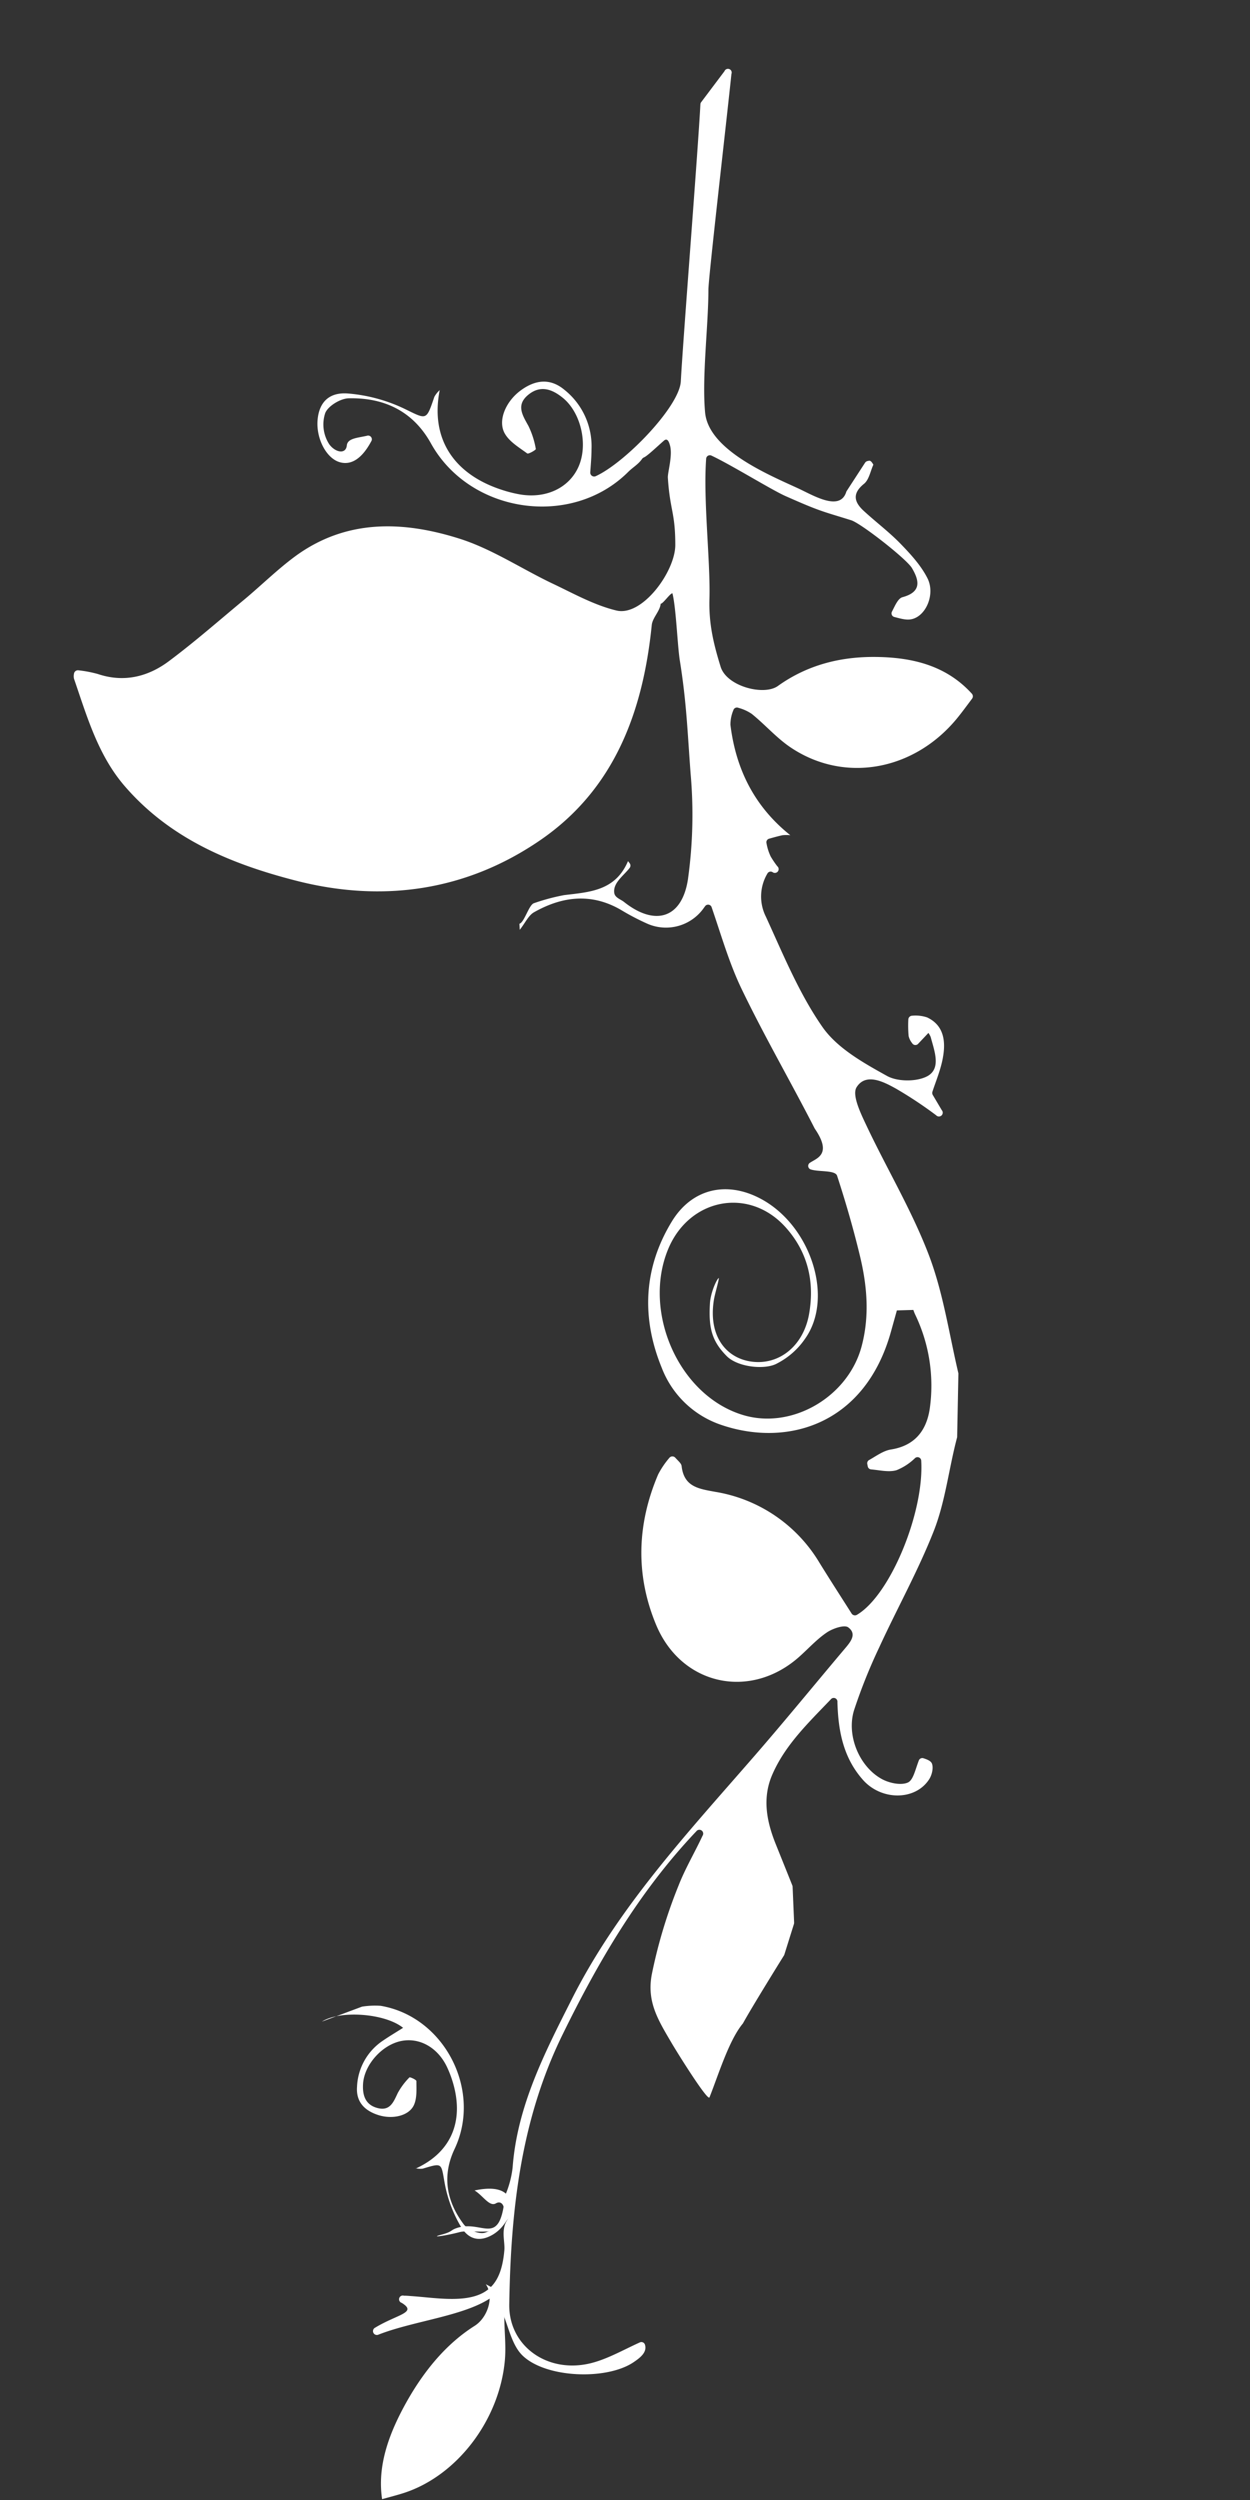 <?xml version="1.0" encoding="UTF-8"?> <svg xmlns="http://www.w3.org/2000/svg" id="Layer_1" data-name="Layer 1" viewBox="0 0 336 672"><rect x="0" y="0" width="336" height="672" fill="#333333" stroke="none"/><defs><style>.cls-1{fill:#fff;}</style></defs><path class="cls-1" d="M139.62,248.31c1.36-.4,2.55-5.15,3.93-5.54a55.65,55.65,0,0,1,8.07-2.16c6.81-.83,13.78-1.1,17.19-9.14l.43.55a1.05,1.05,0,0,1,0,1.29c-1.66,2.13-4.49,4-4.13,6.7.17,1.29,1.73,1.72,2.61,2.42,8.27,6.58,15.55,4.53,17.19-6a125.17,125.17,0,0,0,.73-28.44c-.86-11.44-1.08-19-2.89-30.37-.65-4-1-14.16-2-18.15-.7.07-2.46,2.76-3.16,2.83-.2,2-2.2,3.75-2.4,5.73-2.34,23.21-10,44.06-29.87,57.74s-42.43,17-66,10.89c-17.44-4.5-33.7-11.3-45.84-25.4-7.16-8.32-10.11-18.72-13.59-28.82a3.18,3.18,0,0,1,0-1.35,1.06,1.06,0,0,1,1.2-.91,32.73,32.73,0,0,1,5.23,1c7,2.35,13.48.74,19.11-3.48,7-5.23,13.55-11,20.24-16.54,4.55-3.8,8.8-8,13.54-11.52C93,139.45,108.36,140,123.53,144.8c8.76,2.78,16.7,8.13,25.11,12.12,5.58,2.65,11.14,5.77,17.07,7.19,6.92,1.66,15.76-10.43,15.81-17.57,0-8.87-1.43-9.27-2-18.14-.08-1.41,1.34-5.93.57-8.69-.31-1.12-.74-2-1.61-1.28-2,1.75-4.44,4.1-5.38,4.52a1.2,1.2,0,0,0-.5.39c-1.06,1.52-2.43,2.21-3.77,3.54-15.23,15.16-42.54,11.15-53-7.71-4.83-8.69-12.59-12.29-22-12.11-2.27,0-5.69,2.09-6.42,4a9.77,9.77,0,0,0,1.11,8.39c1.63,2.2,4.46,2.75,4.71.27.2-1.93,2.87-2,5.42-2.59a1,1,0,0,1,1.12,1.53c-2.49,4.64-5.36,6.44-8.4,5.59-3.63-1-6.44-6.36-6-11.4.41-4.63,3-7.52,8.27-7.07a43.4,43.4,0,0,1,14.87,4c6.24,3,6,3.49,8.25-3.12a7,7,0,0,1,1.45-1.81l0-.08c-2.66,13.38,4,22.84,16.84,26.95a34.29,34.29,0,0,0,4.77,1.19c7,1.17,13.17-1.79,15.68-7.44,2.63-5.91.71-14.51-4.2-18.52-2.91-2.37-6.07-3.52-9.35-.79s-1.51,5.44.08,8.31a22.8,22.8,0,0,1,2,6.23c.05.23-2,1.43-2.32,1.18-2.16-1.59-4.73-3.1-6-5.31-2-3.45.21-8.62,4.2-11.58s8-3.37,11.78-.23A19.38,19.38,0,0,1,159,120.74c0,2.08-.2,4.16-.34,6.26a1.05,1.05,0,0,0,1.47,1c7.92-3.62,22.5-18.72,22.87-25.47.68-12.35,4.58-61.47,5.27-74.51a1,1,0,0,1,.21-.56l6.26-8.32a1,1,0,0,1,1.87.73c-1.36,13.07-6.18,54.74-6.19,58,0,9.71-1.77,23.38-.89,33,.91,10,16.89,16.67,24.94,20.37,4.09,1.88,11.29,6.36,13,1a.74.74,0,0,1,.11-.24l4.95-7.62a1.1,1.1,0,0,1,.76-.47c.38-.07.72-.34,1.47,1-.8,1.74-1.15,4-2.49,5.12-3.33,2.67-2.62,5-.05,7.34,3.26,3,6.85,5.69,9.92,8.87,2.7,2.79,5.45,5.8,7.17,9.21,2.14,4.26-.4,10.21-4.32,11-1.41.3-3-.2-4.53-.59a1,1,0,0,1-.68-1.49c.84-1.64,1.62-3.53,2.82-3.85,5.37-1.45,4.36-4.7,2.54-7.81-1.46-2.47-13.73-12.06-16.35-12.87-7.87-2.46-8.21-2.31-17.63-6.49-3.73-1.65-14.57-8.37-19.87-10.86a1,1,0,0,0-1.48.89c-.81,11.09,1.18,27.58.89,37.63-.19,6.58,1.05,11.9,3,18.2,1.61,5.29,11.64,7.89,15.4,5.18,8-5.73,17-7.93,26.49-7.8s18.68,2.2,25.65,9.88a1.06,1.06,0,0,1,.05,1.34c-1.46,1.94-2.75,3.72-4.15,5.42-11.59,14-30.26,17.34-44.63,7.67-3.78-2.54-6.85-6.12-10.43-9a11.89,11.89,0,0,0-3.61-1.64,1,1,0,0,0-1.35.66,10,10,0,0,0-.78,3.92c1.46,11.87,6.41,21.94,16.1,29.67a10.12,10.12,0,0,0-2.13,0c-1.18.26-2.36.59-3.53.92a1,1,0,0,0-.74,1.25,13.68,13.68,0,0,0,1.12,3.54,24.16,24.16,0,0,0,1.77,2.62,1,1,0,0,1-1.29,1.57l0,0a1,1,0,0,0-1.34.36,12.1,12.1,0,0,0-.42,11.66c4.64,10.12,8.92,20.64,15.23,29.68,4,5.69,11,9.6,17.33,13.11,2.88,1.6,8.12,1.59,10.94,0,3.65-2.11,1.75-6.81.79-10.47a5.32,5.32,0,0,0-.61-1.1l-2.74,2.9a1,1,0,0,1-1.63-.14,4.78,4.78,0,0,1-.95-1.91,31.83,31.83,0,0,1-.08-4.48,1.06,1.06,0,0,1,1.05-1,9.78,9.78,0,0,1,4,.46c4.51,2.12,5,6.39,4.28,10.57-.54,3.3-1.9,6.48-2.86,9.42a1.08,1.08,0,0,0,.1.86l2.41,4.07a1,1,0,0,1-1.51,1.38,110.83,110.83,0,0,0-10.73-7.12c-3.27-1.82-8.14-4.41-10.65-.41-1.29,2.06,1.06,6.93,2.58,10.15,5.53,11.74,12.3,23,16.88,35.05,3.84,10.12,5.41,21.1,7.91,31.72l-.34,17.16c-2.23,8.35-3.14,17.21-6.28,25.2-4.2,10.67-9.83,20.77-14.63,31.21a145.67,145.67,0,0,0-6.78,16.9c-2.1,6.63,1.22,15,7.24,18.45,2,1.17,5.31,1.91,7.21,1.05,1.43-.65,1.95-3.33,2.92-5.87a1,1,0,0,1,1.3-.64c.86.28,1.93.67,2.23,1.39.49,1.18,0,3.24-.85,4.43-3.77,5.58-12.74,5.54-17.66,0-5.16-5.81-6.67-12.82-6.88-20.94a1,1,0,0,0-1.8-.7c-6.22,6.49-12.24,12.27-15.68,20.14-2.77,6.32-1.57,12.58.88,18.7,2.28,5.67,4.12,10.25,4.47,11.14a1,1,0,0,1,.08.34l.41,9.68a1.12,1.12,0,0,1-.05.36l-2.58,8.24a1,1,0,0,1-.11.23c-.81,1.3-8.6,13.84-11,18.22a.64.64,0,0,1-.1.13c-3.73,4.54-6.58,13.93-8.91,19.78-.45,1.14-8.58-11.88-10.18-14.61-3.65-6.21-6.71-11.08-5.33-18.42a134.58,134.58,0,0,1,7.19-23.89c1.78-4.56,4.31-8.82,6.45-13.39a1,1,0,0,0-1.7-1.17l-.31.32c-15.09,16-26,34.64-35.6,54.26-11.3,23-13.95,47.55-14.34,72.57-.17,11.3,10.47,18.78,22.19,15.72,4.36-1.14,8.41-3.48,12.86-5.5a1,1,0,0,1,1.44.65c.58,2-1.29,3.45-3.1,4.67-7.25,4.87-23.59,4.25-29.83-1.82-2.55-2.47-3.54-6.69-4.88-10.25-.61-1.61-.74-3.41-1.35-5.26a1,1,0,0,0-1.6-.48c-7.09,5.33-21.11,6.55-30.87,10.37a1,1,0,0,1-.9-1.87c6-3.63,11.42-4,7.13-6.66a1,1,0,0,1,.59-1.93c.68,0,1.3.05,1.87.1,3.77.26,7.54.8,11.31.77,9.24-.07,13-3.76,13.82-13.07.23-2.56-1.19-6,1.27-8.78-2.22,2.52-1.62,2.36-4.27,3.4-2,.78-7-.05-9,.49-4.27,1.11-8.1,1.53-5,.71s2.42-1.17,4.11-1.77c6.95-2.47,11.66,5.62,13.05-8.53a1.18,1.18,0,0,1,.06-.27,26.46,26.46,0,0,0,2-7.46c1.23-16.58,8.65-30.92,15.93-45.33,12.48-24.73,31.19-44.74,49.1-65.37,8.21-9.45,16.12-19.15,24.19-28.71,1.55-1.83,3.45-4,1-5.82-1-.78-4.14.28-5.73,1.35-2.71,1.82-4.95,4.33-7.41,6.52-13.13,11.74-31.74,7.77-38.53-8.61-5.56-13.39-5.12-27,.56-40.35a23.19,23.19,0,0,1,3-4.45,1.05,1.05,0,0,1,1.59-.1c.91,1,1.65,1.58,1.73,2.29.63,5.6,4.62,6.1,9,6.91A40.17,40.17,0,0,1,220.23,420c2.85,4.62,5.8,9.18,8.69,13.73a1.06,1.06,0,0,0,1.43.33c8.94-5.27,18.07-27.47,17.28-41.35a1,1,0,0,0-1.7-.74,15.33,15.33,0,0,1-4.92,3.21c-2.07.62-4.5,0-6.83-.2a1,1,0,0,1-.93-.83l-.12-.6a1,1,0,0,1,.53-1.12c1.91-1.07,3.77-2.47,5.8-2.8,6.37-1,9.53-5,10.44-10.86a44.06,44.06,0,0,0-3.94-25.5c-.17-.38-.32-.77-.45-1.16l-4.43.13-1.6,5.74c-6.95,24.94-27.83,31.14-45.7,25a26,26,0,0,1-15.9-15.31c-5.51-13.47-4.92-26.81,2.7-39.32,5.44-8.93,14.84-11,24-6.07,13.36,7.18,19.68,26.58,11.81,37.59a20.37,20.37,0,0,1-7.45,6.59c-3.14,1.83-10.58,1.09-13.58-1.92-4.1-4.11-4.9-7.72-4.53-14.15.17-3,1.88-6.68,2.4-6.87-.06,1-1.06,4.18-1.34,5.93-1.54,9.71,3.31,15.7,10.26,16.57,7.34.92,13.86-4.26,15.35-12.91s-.38-16.5-6.19-23.06c-9.85-11.16-26.09-8-31.75,5.81-6.88,16.78,2.85,39.29,20.2,44.51,13.15,3.95,28.25-4.9,31.85-18.5,2.14-8.07,1.49-16.06-.39-24-1.76-7.35-3.86-14.64-6.21-21.83-.51-1.55-4.81-1-7-1.67a1,1,0,0,1-.23-1.86c1.86-1.23,5.91-2.28,1.26-9.09l-.06-.1c-6.44-12.58-13.55-24.83-19.67-37.56-3.33-6.94-5.46-14.46-8-21.83a1,1,0,0,0-1.81-.3l-.26.35a12.44,12.44,0,0,1-15.33,4.27,64.33,64.33,0,0,1-7-3.67c-7.94-4.61-15.78-3.67-23.39.65-1.47.84-2.31,2.8-3.81,4.71"></path><path class="cls-1" d="M130.58,614c2.35,3.4.48,9-3,11.19-7.42,4.7-13.27,11.66-18,19.93-4.86,8.56-8.25,17.45-6.87,26.66,2.16-.62,4.08-1.09,6-1.72,14.19-4.68,25.55-19.55,27-35.64.37-4.24-.22-8.25-.14-12.44a24.1,24.1,0,0,1,1.12-4.79"></path><path class="cls-1" d="M97.3,539.39a22.17,22.17,0,0,1,5-.23c17.14,2.88,27.36,22.72,19.89,38.49-3.44,7.26-2.15,14.07,2.42,20.2,1.09,1.47,4.05,2.76,5.67,2.32a7.87,7.87,0,0,0,5-4.67c.69-2.11-.28-4.23-2-3.23s-3.5-2.16-5.72-3.47c5.39-1.16,8.57-.18,9.57,2.56s-1.15,7.23-4.67,9.31c-3.24,1.91-6.36,1.57-8.55-2.11a35.46,35.46,0,0,1-4.37-11.67c-1-5.51-.52-5.57-5.93-3.95a6,6,0,0,1-1.87-.1l0,.07c10-4.56,13.13-13.4,9.8-23.77a28.78,28.78,0,0,0-1.47-3.7c-2.52-5.15-7.38-7.82-12.27-6.81-5.13,1.06-9.88,6.37-10.21,11.49-.19,3,.55,5.65,3.89,6.52s4.28-1.57,5.42-4a18.73,18.73,0,0,1,3.16-4.24c.13-.14,1.87.63,1.87,1,0,2.16.19,4.56-.67,6.44-1.34,2.92-5.77,3.91-9.59,2.68s-6-3.66-5.7-7.63a15.68,15.68,0,0,1,7-12.39c1.74-1.19,3.56-2.27,5.38-3.42-4.8-3.89-16.89-4.81-21.82-1.67"></path></svg> 